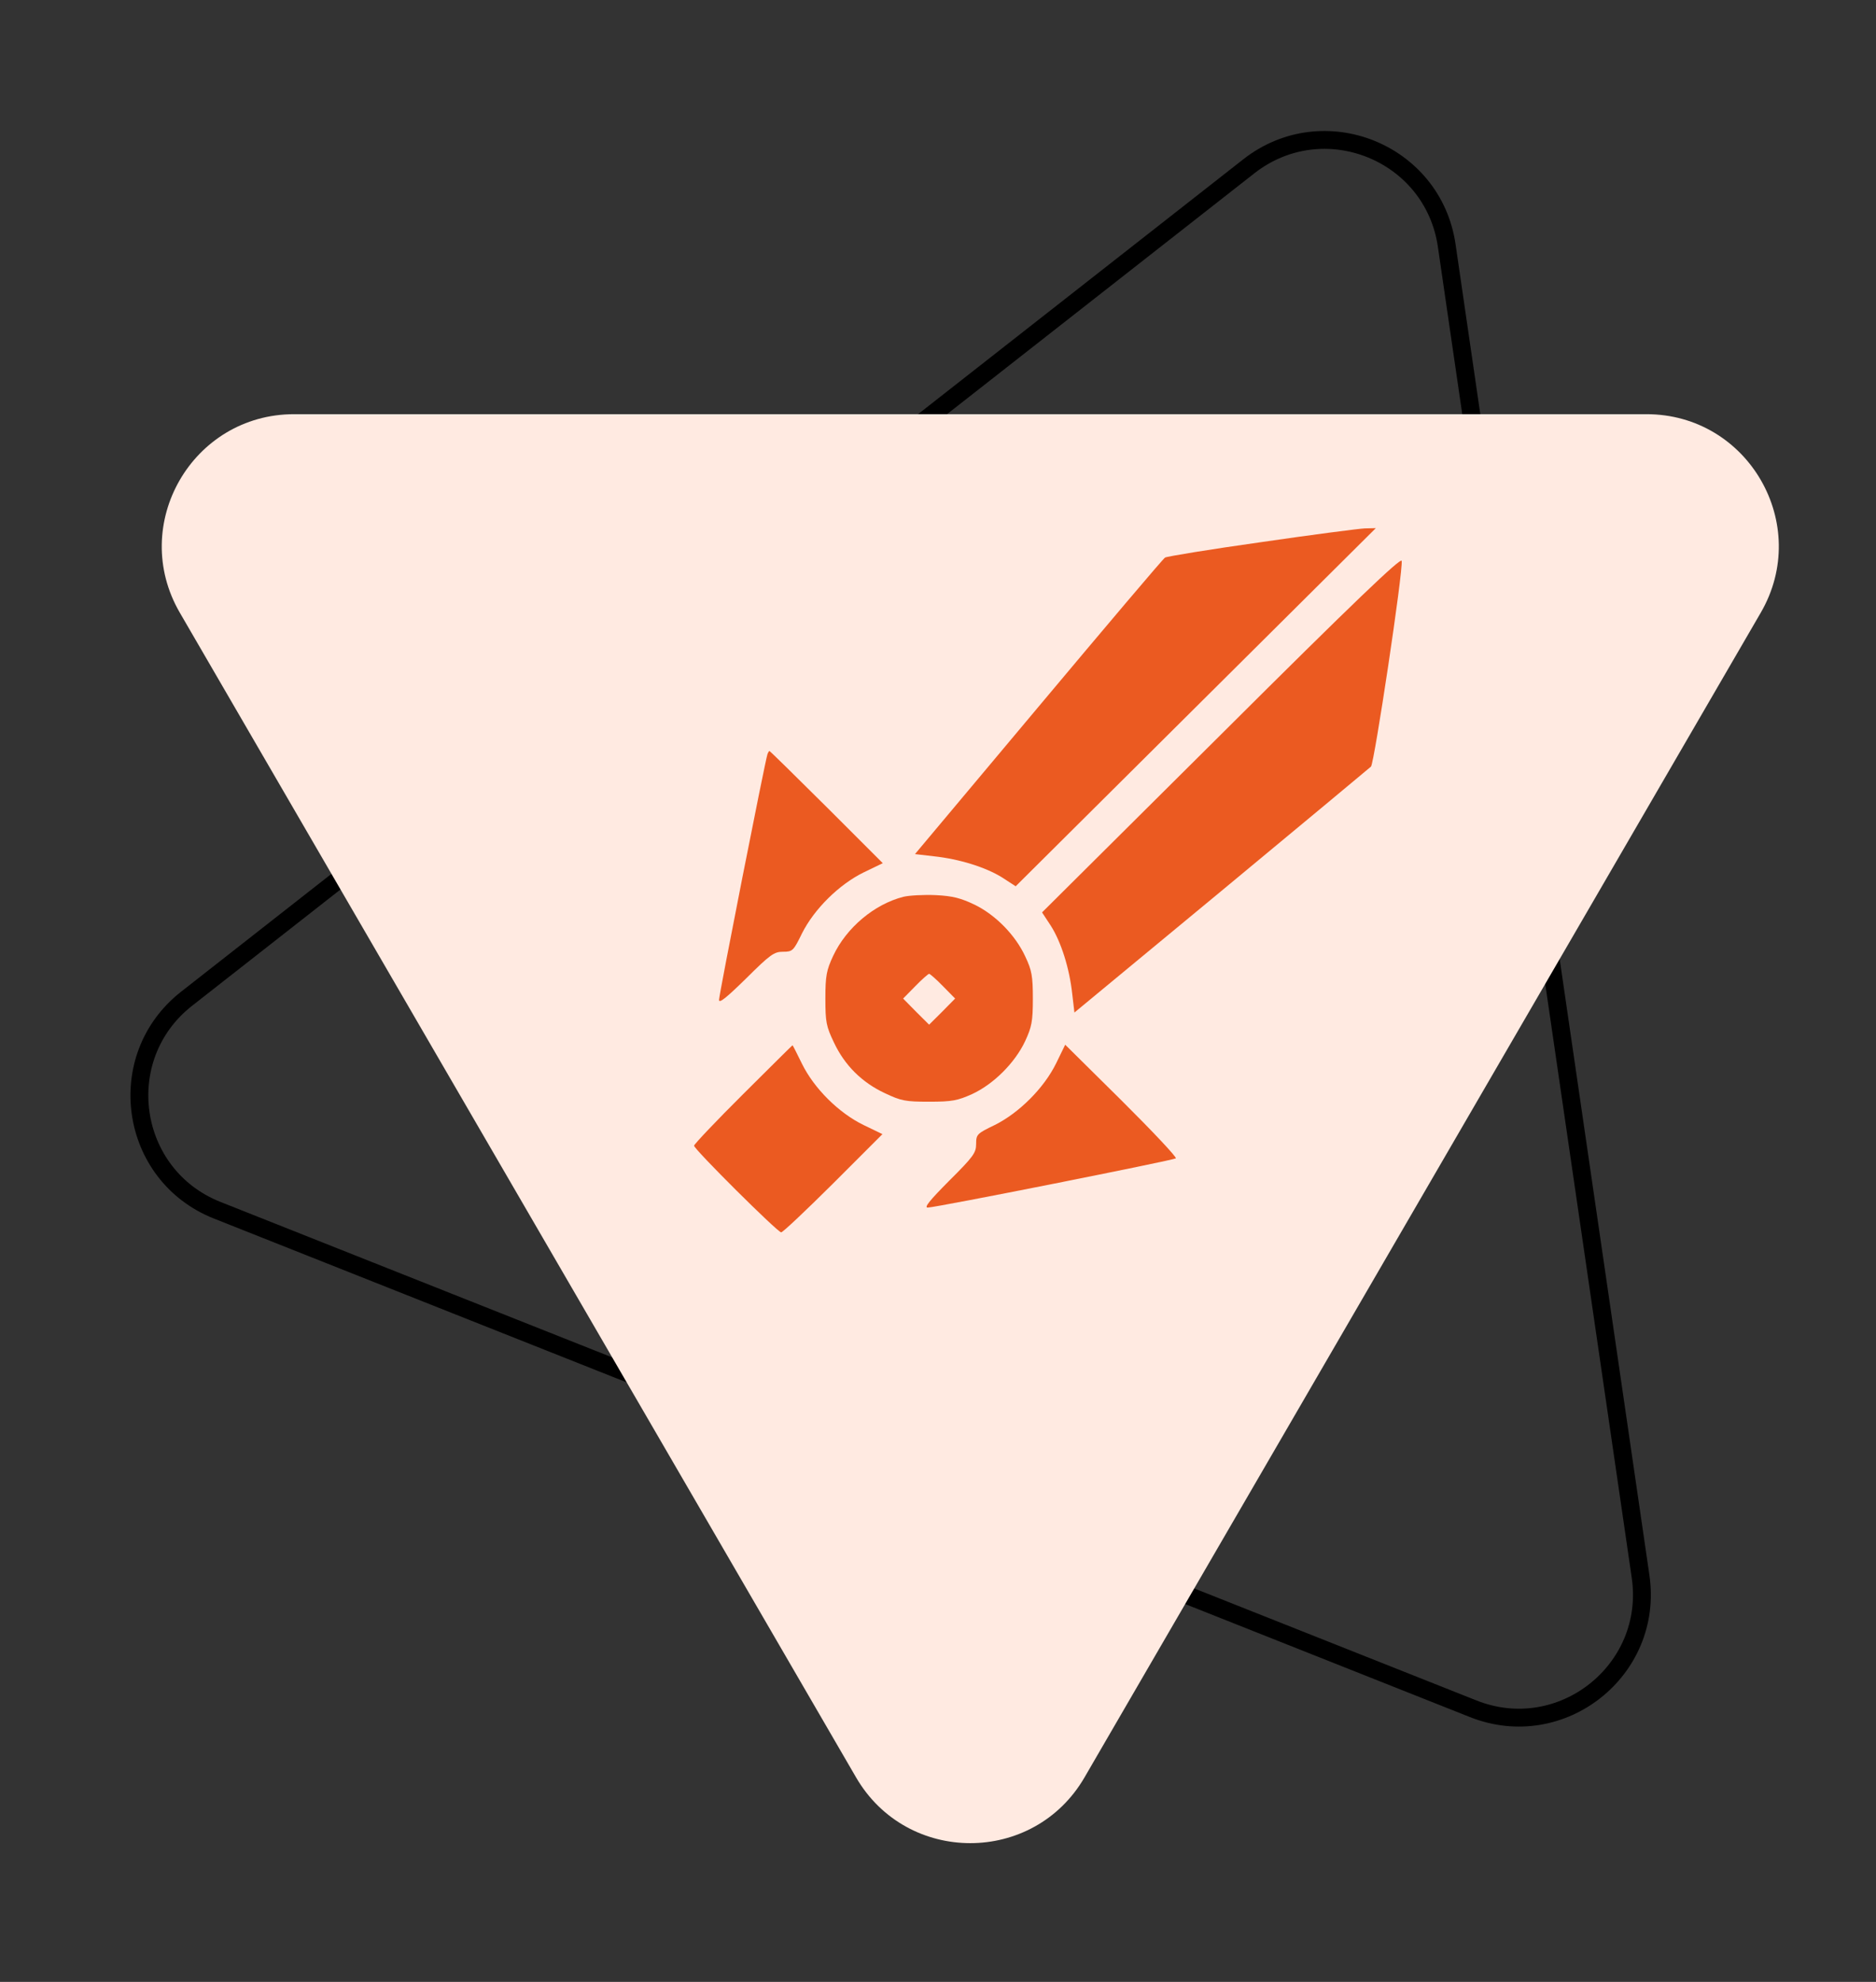 <svg xmlns="http://www.w3.org/2000/svg" width="71" height="75" viewBox="0 0 71 75" fill="none"><rect x="0" y="0" width="71" height="75" fill="#333333" stroke="none"/><path d="M62.09 59.659C62.607 63.208 59.09 65.988 55.757 64.665L8.218 45.798C4.873 44.471 4.23 40.015 7.062 37.795L47.264 6.293C50.083 4.084 54.237 5.746 54.753 9.29L62.09 59.659Z" stroke="black" stroke-width="0.676"></path><path d="M32.398 67.26C34.325 70.58 39.119 70.58 41.046 67.26L66.639 23.185C68.574 19.851 66.169 15.674 62.315 15.674H11.129C7.275 15.674 4.87 19.851 6.805 23.185L32.398 67.26Z" fill="#FFEAE1"></path><g clip-path="url(#clip0_279_1593)"><path d="M47.725 20.517C45.799 20.788 44.156 21.058 44.093 21.1C44.02 21.141 41.863 23.692 39.298 26.752L34.629 32.321L35.341 32.404C36.314 32.508 37.309 32.821 37.927 33.206L38.44 33.539L45.255 26.762L52.07 19.986L51.651 19.996C51.421 20.007 49.652 20.236 47.725 20.517Z" fill="#EB5A21"></path><path d="M46.233 27.773L39.438 34.528L39.773 35.038C40.161 35.652 40.475 36.641 40.58 37.609L40.663 38.317L46.212 33.727C49.269 31.197 51.813 29.074 51.886 29.011C52.012 28.886 53.111 21.579 53.048 21.225C53.027 21.079 51.268 22.755 46.233 27.773Z" fill="#EB5A21"></path><path d="M29.045 28.543C28.951 28.824 27.213 37.64 27.213 37.838C27.213 37.984 27.485 37.765 28.239 37.026C29.15 36.121 29.296 36.017 29.631 36.017C29.998 36.017 30.029 35.985 30.354 35.319C30.814 34.403 31.756 33.466 32.699 33.008L33.41 32.665L31.285 30.541C30.113 29.375 29.139 28.418 29.118 28.418C29.108 28.418 29.066 28.48 29.045 28.543Z" fill="#EB5A21"></path><path d="M34.191 33.937C33.091 34.218 32.034 35.103 31.531 36.175C31.28 36.716 31.238 36.924 31.238 37.788C31.238 38.684 31.27 38.84 31.563 39.454C31.971 40.318 32.62 40.963 33.489 41.369C34.107 41.661 34.264 41.692 35.164 41.692C36.033 41.692 36.242 41.65 36.797 41.4C37.603 41.026 38.41 40.224 38.797 39.402C39.048 38.861 39.09 38.652 39.09 37.788C39.09 36.935 39.048 36.716 38.807 36.206C38.43 35.384 37.677 34.624 36.892 34.239C36.368 33.989 36.065 33.906 35.415 33.874C34.955 33.854 34.41 33.885 34.191 33.937ZM35.688 37.32L36.148 37.788L35.656 38.288L35.164 38.777L34.672 38.288L34.18 37.788L34.641 37.32C34.892 37.06 35.133 36.852 35.164 36.852C35.196 36.852 35.436 37.06 35.688 37.32Z" fill="#EB5A21"></path><path d="M28.121 41.409C27.105 42.419 26.268 43.304 26.268 43.356C26.268 43.491 29.429 46.635 29.565 46.635C29.628 46.635 30.508 45.802 31.534 44.782L33.397 42.919L32.685 42.575C31.743 42.117 30.811 41.191 30.351 40.254C30.162 39.869 30.005 39.556 29.994 39.556C29.984 39.556 29.146 40.389 28.121 41.409Z" fill="#EB5A21"></path><path d="M39.969 40.243C39.508 41.18 38.566 42.117 37.645 42.575C36.975 42.898 36.943 42.929 36.943 43.293C36.943 43.626 36.839 43.772 35.928 44.678C35.184 45.427 34.965 45.698 35.111 45.698C35.415 45.698 44.418 43.907 44.502 43.835C44.544 43.793 43.622 42.815 42.45 41.649L40.314 39.535L39.969 40.243Z" fill="#EB5A21"></path></g><defs><clipPath id="clip0_279_1593"><rect width="26.8" height="26.648" fill="white" transform="translate(26.268 19.987)"></rect></clipPath></defs></svg>